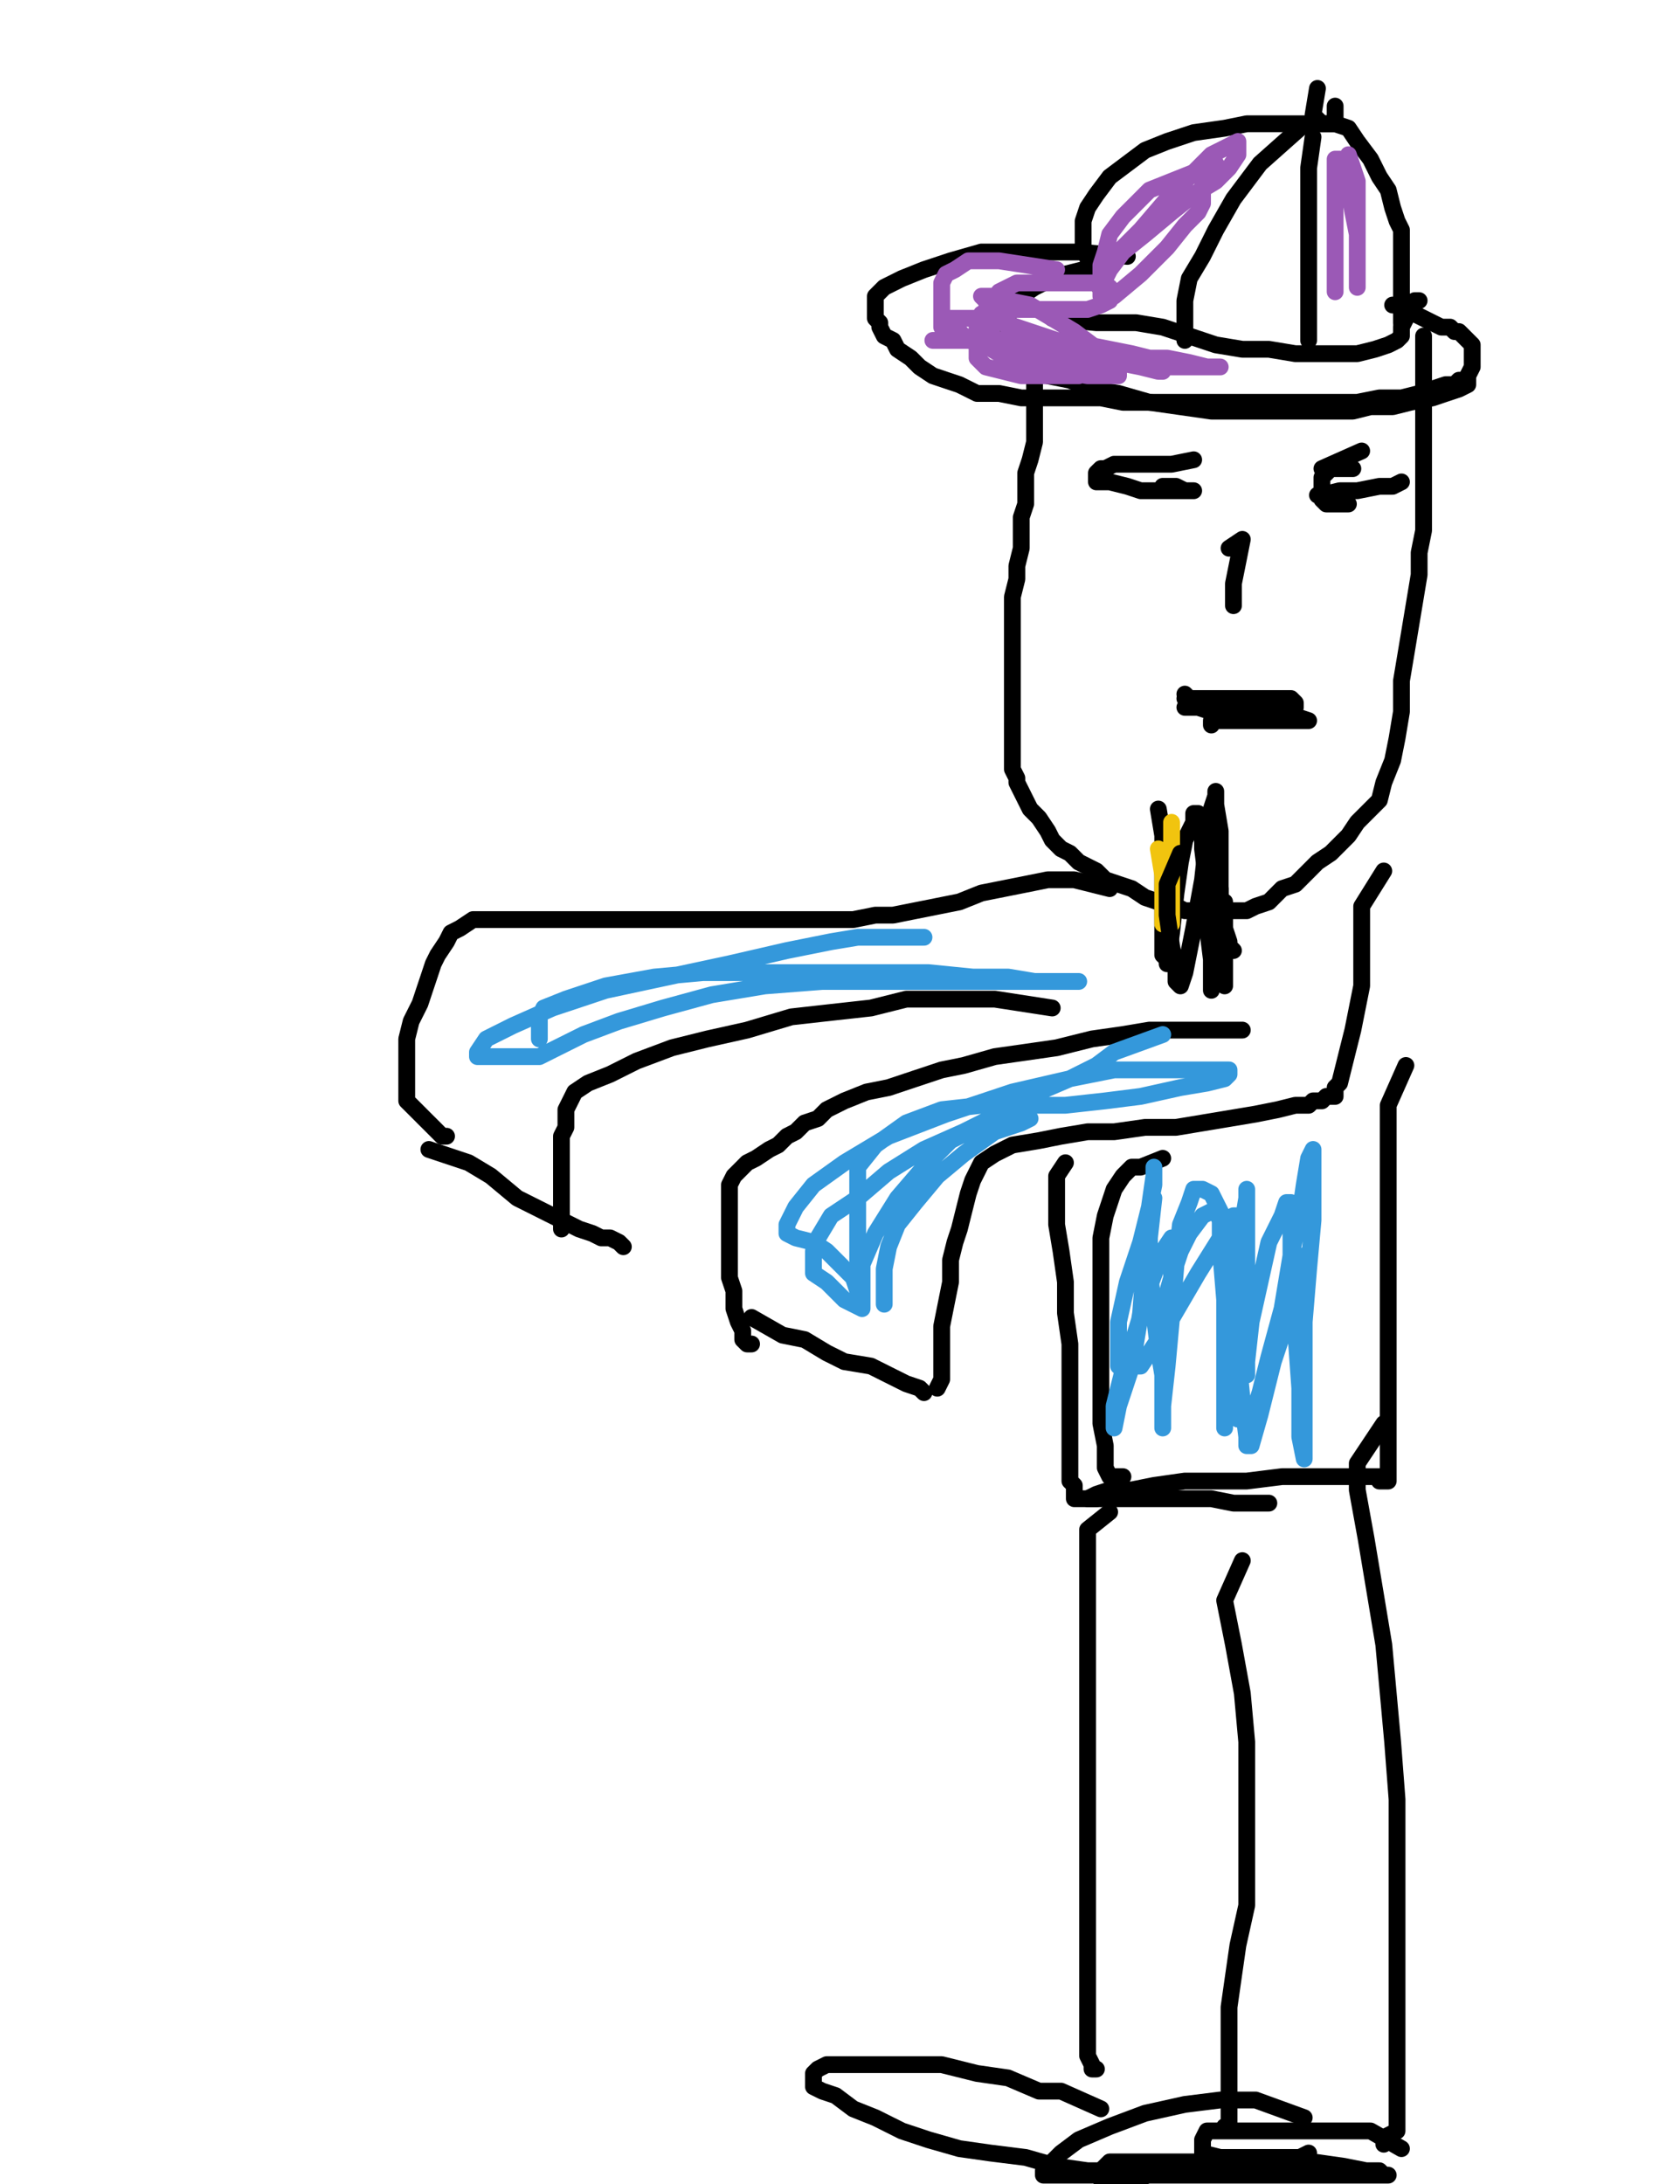 <?xml version="1.0" encoding="utf-8" ?>
<svg baseProfile="full" height="520" version="1.1" width="400" xmlns="http://www.w3.org/2000/svg" xmlns:ev="http://www.w3.org/2001/xml-events" xmlns:xlink="http://www.w3.org/1999/xlink"><defs><style type="text/css"><![CDATA[.path {fill: none; stroke-linejoin: round; stroke-linecap: round;}]]></style></defs><path class="path" d="M 246.32 88.42 L 246.32 91.58 L 246.32 96.84 L 246.32 101.05 L 246.32 105.26 L 245.26 109.47 L 244.21 112.63 L 244.21 116.84 L 244.21 120.00 L 243.16 123.16 L 243.16 127.37 L 243.16 130.53 L 242.11 134.74 L 242.11 137.89 L 241.05 142.11 L 241.05 145.26 L 241.05 148.42 L 241.05 151.58 L 241.05 154.74 L 241.05 157.89 L 241.05 161.05 L 241.05 164.21 L 241.05 167.37 L 241.05 169.47 L 241.05 172.63 L 241.05 174.74 L 241.05 177.89 L 241.05 180.00 L 241.05 182.11 L 241.05 183.16 L 242.11 185.26 L 242.11 186.32 L 243.16 188.42 L 244.21 190.53 L 245.26 192.63 L 247.37 194.74 L 249.47 197.89 L 250.53 200.00 L 252.63 202.11 L 254.74 203.16 L 256.84 205.26 L 258.95 206.32 L 261.05 207.37 L 263.16 209.47 L 266.32 210.53 L 269.47 211.58 L 272.63 213.68 L 275.79 214.74 L 280.00 215.79 L 282.11 216.84 L 285.26 216.84 L 288.42 216.84 L 290.53 216.84 L 292.63 216.84 L 294.74 216.84 L 296.84 216.84 L 298.95 215.79 L 302.11 214.74 L 305.26 211.58 L 308.42 210.53 L 311.58 207.37 L 313.68 205.26 L 316.84 203.16 L 318.95 201.05 L 321.05 198.95 L 323.16 195.79 L 326.32 192.63 L 328.42 190.53 L 329.47 186.32 L 331.58 181.05 L 332.63 175.79 L 333.68 169.47 L 333.68 162.11 L 334.74 155.79 L 335.79 149.47 L 336.84 143.16 L 337.89 136.84 L 337.89 131.58 L 338.95 126.32 L 338.95 121.05 L 338.95 116.84 L 338.95 112.63 L 338.95 109.47 L 338.95 106.32 L 338.95 103.16 L 338.95 100.00 L 338.95 95.79 L 338.95 91.58 L 338.95 88.42 L 338.95 85.26 L 338.95 82.11 L 338.95 80.00" stroke="#000000" stroke-width="4" /><path class="path" d="M 275.79 192.63 L 276.84 198.95 L 276.84 205.26 L 276.84 211.58 L 276.84 218.95 L 276.84 224.21 L 276.84 227.37 L 277.89 228.42 L 277.89 229.47 L 278.95 222.11 L 280.00 212.63 L 281.05 205.26 L 282.11 200.00 L 284.21 195.79 L 284.21 193.68 L 285.26 193.68 L 286.32 195.79 L 286.32 202.11 L 287.37 210.53 L 287.37 220.00 L 288.42 228.42 L 288.42 233.68 L 288.42 235.79 L 288.42 234.74 L 288.42 228.42 L 288.42 222.11 L 288.42 217.89 L 288.42 213.68 L 288.42 211.58 L 289.47 211.58 L 290.53 211.58 L 290.53 216.84 L 291.58 221.05 L 292.63 224.21 L 292.63 225.26 L 293.68 226.32" stroke="#000000" stroke-width="4" /><path class="path" d="M 284.21 109.47 L 278.95 110.53 L 275.79 110.53 L 271.58 110.53 L 268.42 110.53 L 265.26 110.53 L 263.16 111.58 L 262.11 111.58 L 261.05 112.63 L 261.05 113.68 L 261.05 114.74 L 264.21 114.74 L 268.42 115.79 L 271.58 116.84 L 276.84 116.84 L 280.00 116.84 L 282.11 116.84 L 284.21 116.84 L 283.16 116.84 L 282.11 116.84 L 280.00 115.79 L 276.84 115.79" stroke="#000000" stroke-width="4" /><path class="path" d="M 250.53 75.79 L 261.05 76.84 L 265.26 76.84 L 270.53 76.84 L 276.84 77.89 L 283.16 80.00 L 289.47 82.11 L 295.79 83.16 L 302.11 83.16 L 308.42 84.21 L 313.68 84.21 L 318.95 84.21 L 323.16 84.21 L 327.37 83.16 L 330.53 82.11 L 332.63 81.05 L 333.68 80.00 L 333.68 78.95 L 333.68 77.89 L 334.74 75.79 L 335.79 73.68 L 335.79 72.63 L 336.84 71.58 L 337.89 71.58" stroke="#000000" stroke-width="4" /><path class="path" d="M 263.16 71.58 L 257.89 58.95 L 257.89 55.79 L 257.89 52.63 L 258.95 49.47 L 261.05 46.32 L 264.21 42.11 L 268.42 38.95 L 272.63 35.79 L 277.89 33.68 L 284.21 31.58 L 291.58 30.53 L 296.84 29.47 L 303.16 29.47 L 309.47 29.47 L 313.68 29.47 L 317.89 29.47 L 321.05 30.53 L 323.16 33.68 L 326.32 37.89 L 328.42 42.11 L 330.53 45.26 L 331.58 49.47 L 332.63 52.63 L 333.68 54.74 L 333.68 58.95 L 333.68 62.11 L 333.68 66.32 L 333.68 70.53 L 333.68 72.63 L 333.68 75.79 L 333.68 76.84" stroke="#000000" stroke-width="4" /><path class="path" d="M 313.68 21.05 L 312.63 27.37 L 313.68 28.42 L 314.74 29.47 L 316.84 29.47 L 317.89 29.47 L 317.89 28.42 L 317.89 26.32 L 317.89 25.26" stroke="#000000" stroke-width="4" /><path class="path" d="M 258.95 66.32 L 261.05 64.21 L 257.89 64.21 L 253.68 65.26 L 250.53 66.32 L 246.32 68.42 L 243.16 70.53 L 241.05 72.63 L 240.00 74.74 L 240.00 76.84 L 240.00 78.95 L 240.00 80.00 L 240.00 82.11 L 240.00 83.16 L 240.00 84.21 L 242.11 85.26 L 245.26 87.37 L 249.47 89.47 L 254.74 90.53 L 260.00 92.63 L 266.32 93.68 L 273.68 95.79 L 281.05 96.84 L 288.42 97.89 L 295.79 97.89 L 303.16 97.89 L 310.53 97.89 L 316.84 97.89 L 322.11 97.89 L 326.32 96.84 L 331.58 96.84 L 335.79 95.79 L 341.05 94.74 L 344.21 93.68 L 347.37 92.63 L 349.47 91.58 L 349.47 89.47 L 350.53 87.37 L 350.53 86.32 L 350.53 84.21 L 350.53 82.11 L 349.47 81.05 L 347.37 78.95 L 346.32 78.95 L 345.26 77.89 L 344.21 77.89 L 343.16 77.89 L 341.05 76.84 L 338.95 75.79 L 336.84 74.74 L 333.68 73.68 L 332.63 72.63 L 331.58 72.63" stroke="#000000" stroke-width="4" /><path class="path" d="M 309.47 30.53 L 300.00 38.95 L 293.68 47.37 L 289.47 54.74 L 286.32 61.05 L 283.16 66.32 L 282.11 71.58 L 282.11 74.74 L 282.11 77.89 L 282.11 80.00 L 282.11 81.05" stroke="#000000" stroke-width="4" /><path class="path" d="M 312.63 32.63 L 311.58 40.00 L 311.58 46.32 L 311.58 51.58 L 311.58 57.89 L 311.58 62.11 L 311.58 67.37 L 311.58 71.58 L 311.58 75.79 L 311.58 78.95 L 311.58 81.05" stroke="#000000" stroke-width="4" /><path class="path" d="M 324.21 107.37 L 314.74 111.58 L 316.84 111.58 L 318.95 111.58 L 320.00 111.58 L 321.05 111.58 L 322.11 111.58 L 320.00 111.58 L 318.95 111.58 L 316.84 111.58 L 315.79 112.63 L 314.74 113.68 L 314.74 115.79 L 314.74 116.84 L 314.74 117.89 L 314.74 118.95 L 315.79 120.00 L 317.89 120.00 L 318.95 120.00 L 320.00 120.00 L 321.05 120.00 L 320.00 118.95 L 317.89 117.89 L 315.79 117.89 L 314.74 117.89 L 313.68 117.89 L 314.74 117.89 L 318.95 116.84 L 323.16 116.84 L 328.42 115.79 L 331.58 115.79 L 333.68 114.74" stroke="#000000" stroke-width="4" /><path class="path" d="M 288.42 172.63 L 288.42 171.58 L 292.63 171.58 L 296.84 171.58 L 302.11 171.58 L 306.32 171.58 L 309.47 171.58 L 310.53 171.58 L 311.58 171.58 L 308.42 170.53 L 304.21 170.53 L 298.95 170.53 L 292.63 169.47 L 288.42 169.47 L 285.26 168.42 L 283.16 168.42 L 282.11 168.42 L 283.16 168.42 L 287.37 168.42 L 292.63 168.42 L 297.89 168.42 L 303.16 168.42 L 306.32 168.42 L 308.42 168.42 L 308.42 167.37 L 307.37 166.32 L 301.05 166.32 L 294.74 166.32 L 289.47 166.32 L 285.26 166.32 L 283.16 166.32 L 282.11 166.32" stroke="#000000" stroke-width="4" /><path class="path" d="M 268.42 61.05 L 256.84 60.00 L 250.53 60.00 L 242.11 60.00 L 233.68 60.00 L 226.32 62.11 L 220.00 64.21 L 214.74 66.32 L 210.53 68.42 L 208.42 70.53 L 208.42 72.63 L 208.42 73.68 L 208.42 74.74 L 208.42 75.79 L 209.47 76.84 L 209.47 77.89 L 210.53 80.00 L 212.63 81.05 L 213.68 83.16 L 216.84 85.26 L 218.95 87.37 L 222.11 89.47 L 225.26 90.53 L 228.42 91.58 L 232.63 93.68 L 237.89 93.68 L 243.16 94.74 L 248.42 94.74 L 252.63 94.74 L 257.89 94.74 L 262.11 94.74 L 267.37 95.79 L 271.58 95.79 L 276.84 95.79 L 282.11 95.79 L 287.37 95.79 L 291.58 95.79 L 296.84 95.79 L 302.11 95.79 L 308.42 95.79 L 313.68 95.79 L 318.95 95.79 L 323.16 95.79 L 328.42 94.74 L 333.68 94.74 L 337.89 93.68 L 341.05 92.63 L 344.21 91.58 L 346.32 91.58 L 347.37 90.53 L 348.42 90.53" stroke="#000000" stroke-width="4" /><path class="path" d="M 282.11 165.26 L 285.26 168.42 L 290.53 168.42" stroke="#000000" stroke-width="4" /><path class="path" d="M 264.21 211.58 L 255.79 209.47 L 253.68 209.47 L 249.47 209.47 L 244.21 210.53 L 238.95 211.58 L 233.68 212.63 L 228.42 214.74 L 223.16 215.79 L 217.89 216.84 L 212.63 217.89 L 208.42 217.89 L 203.16 218.95 L 197.89 218.95 L 191.58 218.95 L 185.26 218.95 L 178.95 218.95 L 172.63 218.95 L 166.32 218.95 L 160.00 218.95 L 153.68 218.95 L 147.37 218.95 L 142.11 218.95 L 135.79 218.95 L 131.58 218.95 L 127.37 218.95 L 124.21 218.95 L 121.05 218.95 L 117.89 218.95 L 114.74 218.95 L 112.63 218.95 L 109.47 221.05 L 107.37 222.11 L 106.32 224.21 L 104.21 227.37 L 103.16 229.47 L 102.11 232.63 L 101.05 235.79 L 100.00 238.95 L 97.89 243.16 L 96.84 247.37 L 96.84 250.53 L 96.84 254.74 L 96.84 257.89 L 96.84 260.00 L 96.84 262.11 L 98.95 264.21 L 100.00 265.26 L 101.05 266.32 L 102.11 267.37 L 103.16 268.42 L 104.21 269.47 L 105.26 270.53 L 106.32 270.53" stroke="#000000" stroke-width="4" /><path class="path" d="M 250.53 240.00 L 236.84 237.89 L 231.58 237.89 L 227.37 237.89 L 222.11 237.89 L 215.79 237.89 L 207.37 240.00 L 197.89 241.05 L 188.42 242.11 L 177.89 245.26 L 168.42 247.37 L 160.00 249.47 L 151.58 252.63 L 145.26 255.79 L 140.00 257.89 L 136.84 260.00 L 135.79 262.11 L 134.74 264.21 L 134.74 266.32 L 134.74 268.42 L 133.68 270.53 L 133.68 273.68 L 133.68 276.84 L 133.68 280.00 L 133.68 283.16 L 133.68 286.32 L 133.68 288.42 L 133.68 291.58 L 133.68 292.63" stroke="#000000" stroke-width="4" /><path class="path" d="M 295.79 245.26 L 283.16 245.26 L 280.00 245.26 L 273.68 245.26 L 267.37 246.32 L 260.00 247.37 L 251.58 249.47 L 244.21 250.53 L 236.84 251.58 L 229.47 253.68 L 224.21 254.74 L 217.89 256.84 L 211.58 258.95 L 206.32 260.00 L 201.05 262.11 L 196.84 264.21 L 194.74 266.32 L 191.58 267.37 L 189.47 269.47 L 187.37 270.53 L 185.26 272.63 L 183.16 273.68 L 180.00 275.79 L 177.89 276.84 L 175.79 278.95 L 174.74 280.00 L 173.68 282.11 L 173.68 285.26 L 173.68 287.37 L 173.68 290.53 L 173.68 293.68 L 173.68 296.84 L 173.68 300.00 L 173.68 304.21 L 174.74 307.37 L 174.74 311.58 L 175.79 314.74 L 176.84 316.84 L 176.84 318.95 L 177.89 320.00 L 178.95 320.00" stroke="#000000" stroke-width="4" /><path class="path" d="M 329.47 207.37 L 324.21 215.79 L 324.21 222.11 L 324.21 228.42 L 324.21 234.74 L 323.16 240.00 L 322.11 245.26 L 321.05 249.47 L 320.00 253.68 L 318.95 257.89 L 317.89 258.95 L 317.89 261.05 L 316.84 261.05 L 315.79 261.05 L 314.74 262.11 L 312.63 262.11 L 311.58 263.16 L 308.42 263.16 L 304.21 264.21 L 298.95 265.26 L 292.63 266.32 L 286.32 267.37 L 280.00 268.42 L 272.63 268.42 L 265.26 269.47 L 258.95 269.47 L 252.63 270.53 L 247.37 271.58 L 241.05 272.63 L 236.84 274.74 L 233.68 276.84 L 231.58 281.05 L 230.53 284.21 L 229.47 288.42 L 228.42 292.63 L 227.37 295.79 L 226.32 300.00 L 226.32 305.26 L 225.26 310.53 L 224.21 315.79 L 224.21 321.05 L 224.21 325.26 L 224.21 328.42 L 223.16 330.53" stroke="#000000" stroke-width="4" /><path class="path" d="M 276.84 275.79 L 271.58 277.89 L 269.47 277.89 L 267.37 280.00 L 265.26 283.16 L 264.21 286.32 L 263.16 289.47 L 262.11 294.74 L 262.11 300.00 L 262.11 306.32 L 262.11 313.68 L 262.11 320.00 L 262.11 326.32 L 262.11 332.63 L 262.11 338.95 L 263.16 344.21 L 263.16 349.47 L 264.21 351.58 L 265.26 351.58 L 267.37 351.58" stroke="#000000" stroke-width="4" /><path class="path" d="M 334.74 253.68 L 330.53 263.16 L 330.53 269.47 L 330.53 277.89 L 330.53 287.37 L 330.53 297.89 L 330.53 309.47 L 330.53 321.05 L 330.53 331.58 L 330.53 341.05 L 330.53 347.37 L 330.53 351.58 L 330.53 352.63 L 329.47 352.63 L 328.42 352.63 L 328.42 351.58 L 327.37 351.58 L 326.32 351.58 L 325.26 351.58 L 324.21 351.58 L 323.16 351.58 L 322.11 351.58 L 321.05 351.58 L 318.95 351.58 L 316.84 351.58 L 312.63 351.58 L 305.26 351.58 L 296.84 352.63 L 289.47 352.63 L 282.11 352.63 L 274.74 353.68 L 269.47 354.74 L 264.21 354.74 L 261.05 355.79 L 258.95 356.84 L 261.05 356.84" stroke="#000000" stroke-width="4" /><path class="path" d="M 253.68 276.84 L 251.58 280.00 L 251.58 285.26 L 251.58 291.58 L 252.63 297.89 L 253.68 305.26 L 253.68 312.63 L 254.74 320.00 L 254.74 325.26 L 254.74 330.53 L 254.74 332.63 L 254.74 333.68 L 254.74 334.74 L 254.74 335.79 L 254.74 336.84 L 254.74 337.89 L 254.74 340.00 L 254.74 341.05 L 254.74 343.16 L 254.74 344.21 L 254.74 345.26 L 254.74 346.32 L 254.74 347.37 L 254.74 348.42 L 254.74 349.47 L 254.74 350.53 L 254.74 351.58 L 254.74 352.63 L 255.79 353.68 L 255.79 354.74 L 255.79 355.79 L 255.79 356.84 L 256.84 356.84 L 258.95 356.84 L 262.11 356.84 L 266.32 356.84 L 271.58 356.84 L 277.89 356.84 L 283.16 356.84 L 288.42 356.84 L 293.68 357.89 L 298.95 357.89 L 302.11 357.89" stroke="#000000" stroke-width="4" /><path class="path" d="M 264.21 360.00 L 258.95 364.21 L 258.95 369.47 L 258.95 374.74 L 258.95 380.00 L 258.95 385.26 L 258.95 390.53 L 258.95 395.79 L 258.95 402.11 L 258.95 408.42 L 258.95 414.74 L 258.95 421.05 L 258.95 427.37 L 258.95 432.63 L 258.95 437.89 L 258.95 443.16 L 258.95 448.42 L 258.95 453.68 L 258.95 457.89 L 258.95 463.16 L 258.95 467.37 L 258.95 471.58 L 258.95 475.79 L 258.95 478.95 L 258.95 482.11 L 258.95 484.21 L 258.95 486.32 L 258.95 489.47 L 260.00 491.58 L 260.00 492.63 L 261.05 492.63" stroke="#000000" stroke-width="4" /><path class="path" d="M 295.79 371.58 L 291.58 381.05 L 293.68 391.58 L 295.79 403.16 L 296.84 414.74 L 296.84 425.26 L 296.84 435.79 L 296.84 445.26 L 296.84 453.68 L 294.74 463.16 L 293.68 470.53 L 292.63 477.89 L 292.63 483.16 L 292.63 488.42 L 292.63 492.63 L 292.63 495.79 L 292.63 498.95 L 292.63 502.11 L 292.63 503.16 L 292.63 505.26 L 292.63 506.32 L 291.58 506.32" stroke="#000000" stroke-width="4" /><path class="path" d="M 329.47 338.95 L 323.16 348.42 L 323.16 354.74 L 325.26 366.32 L 327.37 378.95 L 329.47 391.58 L 330.53 403.16 L 331.58 414.74 L 332.63 428.42 L 332.63 443.16 L 332.63 455.79 L 332.63 467.37 L 332.63 476.84 L 332.63 482.11 L 332.63 486.32 L 332.63 489.47 L 332.63 492.63 L 332.63 495.79 L 332.63 498.95 L 332.63 501.05 L 332.63 502.11 L 332.63 504.21 L 332.63 506.32 L 332.63 507.37 L 330.53 508.42 L 329.47 510.53" stroke="#000000" stroke-width="4" /><path class="path" d="M 262.11 502.11 L 252.63 497.89 L 247.37 497.89 L 240.00 494.74 L 232.63 493.68 L 224.21 491.58 L 215.79 491.58 L 208.42 491.58 L 201.05 491.58 L 196.84 491.58 L 194.74 492.63 L 193.68 493.68 L 193.68 494.74 L 193.68 496.84 L 195.79 497.89 L 198.95 498.95 L 203.16 502.11 L 208.42 504.21 L 214.74 507.37 L 221.05 509.47 L 228.42 511.58 L 235.79 512.63 L 244.21 513.68 L 251.58 515.79 L 258.95 516.84 L 264.21 516.84 L 268.42 517.89 L 271.58 517.89 L 272.63 517.89" stroke="#000000" stroke-width="4" /><path class="path" d="M 333.68 511.58 L 326.32 507.37 L 317.89 507.37 L 308.42 507.37 L 297.89 507.37 L 291.58 507.37 L 287.37 507.37 L 286.32 509.47 L 286.32 511.58 L 286.32 512.63 L 290.53 513.68 L 296.84 513.68 L 303.16 513.68 L 309.47 513.68 L 311.58 512.63" stroke="#000000" stroke-width="4" /><path class="path" d="M 178.95 313.68 L 186.32 317.89 L 191.58 318.95 L 196.84 322.11 L 201.05 324.21 L 207.37 325.26 L 211.58 327.37 L 215.79 329.47 L 218.95 330.53 L 220.00 331.58" stroke="#000000" stroke-width="4" /><path class="path" d="M 102.11 273.68 L 111.58 276.84 L 116.84 280.00 L 123.16 285.26 L 129.47 288.42 L 133.68 290.53 L 137.89 292.63 L 141.05 293.68 L 143.16 294.74 L 145.26 294.74 L 147.37 295.79 L 148.42 296.84" stroke="#000000" stroke-width="4" /><path class="path" d="M 289.47 38.95 L 273.68 45.26 L 270.53 48.42 L 267.37 51.58 L 264.21 55.79 L 263.16 60.00 L 262.11 63.16 L 262.11 66.32 L 262.11 67.37 L 263.16 64.21 L 266.32 60.00 L 271.58 54.74 L 277.89 47.37 L 283.16 42.11 L 288.42 36.84 L 292.63 34.74 L 294.74 33.68 L 294.74 34.74 L 294.74 36.84 L 292.63 40.00 L 289.47 43.16 L 284.21 46.32 L 278.95 50.53 L 272.63 55.79 L 267.37 60.00 L 264.21 64.21 L 262.11 68.42 L 262.11 69.47 L 262.11 70.53 L 265.26 70.53 L 271.58 65.26 L 277.89 58.95 L 282.11 53.68 L 285.26 50.53 L 286.32 48.42 L 286.32 46.32 L 286.32 45.26 L 286.32 44.21 L 287.37 43.16" stroke="#9b59b6" stroke-width="4" /><path class="path" d="M 321.05 36.84 L 323.16 43.16 L 323.16 48.42 L 323.16 52.63 L 323.16 56.84 L 323.16 61.05 L 323.16 64.21 L 323.16 67.37 L 323.16 68.42 L 323.16 65.26 L 323.16 61.05 L 323.16 55.79 L 322.11 50.53 L 321.05 44.21 L 320.00 41.05 L 318.95 37.89 L 317.89 37.89 L 317.89 38.95 L 317.89 43.16 L 317.89 47.37 L 317.89 52.63 L 317.89 57.89 L 317.89 62.11 L 317.89 66.32 L 317.89 68.42 L 317.89 69.47" stroke="#9b59b6" stroke-width="4" /><path class="path" d="M 251.58 64.21 L 237.89 62.11 L 234.74 62.11 L 230.53 62.11 L 227.37 64.21 L 225.26 65.26 L 224.21 67.37 L 224.21 70.53 L 224.21 72.63 L 224.21 74.74 L 224.21 76.84 L 224.21 77.89 L 225.26 80.00 L 228.42 81.05 L 232.63 81.05 L 237.89 82.11 L 244.21 83.16 L 250.53 84.21 L 256.84 85.26 L 263.16 86.32 L 269.47 86.32 L 275.79 87.37 L 281.05 87.37 L 286.32 87.37 L 289.47 87.37 L 290.53 87.37 L 289.47 87.37 L 287.37 87.37 L 283.16 86.32 L 277.89 85.26 L 270.53 85.26 L 262.11 84.21 L 253.68 83.16 L 245.26 82.11 L 236.84 82.11 L 230.53 81.05 L 225.26 81.05 L 223.16 81.05 L 222.11 81.05 L 224.21 81.05 L 227.37 81.05 L 230.53 81.05 L 235.79 81.05 L 243.16 81.05 L 251.58 82.11 L 258.95 84.21 L 266.32 86.32 L 271.58 87.37 L 275.79 88.42 L 276.84 88.42 L 276.84 87.37 L 273.68 85.26 L 269.47 84.21 L 264.21 83.16 L 258.95 82.11 L 251.58 81.05 L 245.26 78.95 L 238.95 76.84 L 232.63 75.79 L 228.42 75.79 L 227.37 75.79 L 226.32 75.79 L 226.32 76.84 L 227.37 77.89 L 229.47 80.00 L 232.63 81.05 L 237.89 84.21 L 245.26 86.32 L 252.63 88.42 L 258.95 89.47 L 263.16 89.47 L 265.26 89.47 L 266.32 89.47 L 266.32 88.42 L 265.26 86.32 L 262.11 84.21 L 260.00 82.11 L 255.79 78.95 L 250.53 75.79 L 245.26 72.63 L 240.00 71.58 L 236.84 70.53 L 233.68 70.53 L 235.79 72.63 L 241.05 73.68 L 247.37 73.68 L 252.63 73.68 L 258.95 73.68 L 262.11 72.63 L 264.21 71.58 L 264.21 70.53 L 264.21 68.42 L 262.11 67.37 L 258.95 67.37 L 253.68 67.37 L 248.42 67.37 L 242.11 67.37 L 237.89 69.47 L 234.74 73.68 L 232.63 77.89 L 232.63 82.11 L 232.63 85.26 L 234.74 87.37 L 238.95 88.42 L 243.16 89.47 L 249.47 89.47 L 252.63 89.47 L 255.79 89.47 L 256.84 89.47 L 256.84 87.37 L 255.79 86.32 L 252.63 84.21 L 249.47 82.11 L 245.26 80.00 L 241.05 78.95 L 238.95 76.84 L 235.79 75.79 L 233.68 74.74 L 233.68 77.89 L 238.95 82.11 L 244.21 86.32" stroke="#9b59b6" stroke-width="4" /><path class="path" d="M 275.79 202.11 L 276.84 208.42 L 276.84 212.63 L 276.84 216.84 L 276.84 220.00" stroke="#f1c40f" stroke-width="4" /><path class="path" d="M 278.95 195.79 L 278.95 209.47 L 278.95 214.74 L 278.95 220.00" stroke="#f1c40f" stroke-width="4" /><path class="path" d="M 283.16 200.00" stroke="#f1c40f" stroke-width="4" /><path class="path" d="M 283.16 200.00" stroke="#f1c40f" stroke-width="4" /><path class="path" d="M 274.74 285.26 L 273.68 294.74 L 273.68 302.11 L 274.74 312.63 L 275.79 321.05 L 276.84 327.37 L 276.84 330.53 L 276.84 327.37 L 276.84 320.00 L 276.84 311.58 L 278.95 304.21 L 281.05 297.89 L 283.16 293.68 L 286.32 289.47 L 288.42 288.42 L 289.47 288.42 L 290.53 290.53 L 290.53 296.84 L 291.58 309.47 L 291.58 322.11 L 291.58 332.63 L 291.58 337.89 L 291.58 340.00 L 291.58 333.68 L 291.58 323.16 L 293.68 311.58 L 294.74 300.00 L 295.79 291.58 L 296.84 285.26 L 296.84 283.16 L 296.84 285.26 L 296.84 289.47 L 296.84 295.79 L 296.84 305.26 L 296.84 314.74 L 296.84 323.16 L 296.84 327.37 L 296.84 324.21 L 297.89 314.74 L 300.00 305.26 L 302.11 295.79 L 305.26 289.47 L 306.32 286.32 L 307.37 286.32 L 307.37 291.58 L 307.37 300.00 L 308.42 315.79 L 309.47 330.53 L 309.47 342.11 L 310.53 347.37 L 310.53 343.16 L 310.53 329.47 L 310.53 314.74 L 311.58 302.11 L 312.63 290.53 L 312.63 281.05 L 312.63 274.74 L 312.63 273.68 L 311.58 275.79 L 310.53 282.11 L 309.47 289.47 L 307.37 298.95 L 305.26 311.58 L 302.11 323.16 L 300.00 331.58 L 297.89 337.89 L 295.79 337.89 L 294.74 337.89 L 294.74 330.53 L 294.74 317.89 L 293.68 302.11 L 291.58 290.53 L 288.42 284.21 L 286.32 283.16 L 284.21 283.16 L 283.16 286.32 L 281.05 291.58 L 280.00 301.05 L 278.95 313.68 L 277.89 325.26 L 276.84 334.74 L 276.84 338.95 L 276.84 340.00 L 276.84 336.84 L 276.84 328.42 L 277.89 316.84 L 278.95 305.26 L 278.95 297.89 L 278.95 294.74 L 276.84 297.89 L 273.68 306.32 L 270.53 316.84 L 267.37 326.32 L 265.26 334.74 L 265.26 340.00 L 266.32 334.74 L 269.47 325.26 L 271.58 312.63 L 272.63 298.95 L 273.68 287.37 L 274.74 280.00 L 274.74 277.89 L 274.74 282.11 L 273.68 287.37 L 271.58 295.79 L 268.42 305.26 L 266.32 314.74 L 266.32 322.11 L 266.32 325.26 L 267.37 325.26 L 271.58 325.26 L 277.89 315.79 L 285.26 303.16 L 290.53 294.74 L 293.68 289.47 L 294.74 289.47 L 294.74 292.63 L 294.74 298.95 L 294.74 309.47 L 294.74 323.16 L 295.79 333.68 L 296.84 342.11 L 296.84 344.21 L 297.89 344.21 L 300.00 336.84 L 303.16 324.21 L 306.32 314.74 L 308.42 305.26 L 309.47 300.00 L 310.53 298.95 L 310.53 302.11 L 310.53 305.26 L 309.47 307.37" stroke="#3498db" stroke-width="4" /><path class="path" d="M 276.84 246.32 L 265.26 250.53 L 261.05 253.68 L 254.74 256.84 L 247.37 260.00 L 237.89 265.26 L 229.47 269.47 L 220.00 273.68 L 211.58 278.95 L 204.21 285.26 L 197.89 289.47 L 194.74 294.74 L 193.68 297.89 L 193.68 300.00 L 193.68 303.16 L 196.84 305.26 L 198.95 307.37 L 201.05 309.47 L 203.16 310.53 L 205.26 311.58 L 205.26 309.47 L 205.26 305.26 L 204.21 300.00 L 204.21 294.74 L 204.21 289.47 L 204.21 284.21 L 204.21 277.89 L 208.42 272.63 L 215.79 267.37 L 224.21 264.21 L 233.68 263.16 L 243.16 263.16 L 253.68 263.16 L 263.16 262.11 L 271.58 261.05 L 281.05 258.95 L 287.37 257.89 L 291.58 256.84 L 292.63 255.79 L 292.63 254.74 L 291.58 254.74 L 289.47 254.74 L 286.32 254.74 L 281.05 254.74 L 274.74 254.74 L 265.26 254.74 L 254.74 256.84 L 241.05 260.00 L 225.26 265.26 L 211.58 270.53 L 201.05 276.84 L 193.68 282.11 L 189.47 287.37 L 187.37 291.58 L 187.37 293.68 L 189.47 294.74 L 193.68 295.79 L 196.84 297.89 L 200.00 301.05 L 203.16 304.21 L 204.21 307.37 L 205.26 310.53 L 205.26 307.37 L 205.26 301.05 L 208.42 293.68 L 213.68 285.26 L 220.00 277.89 L 226.32 271.58 L 232.63 268.42 L 238.95 266.32 L 243.16 266.32 L 245.26 266.32 L 243.16 267.37 L 236.84 269.47 L 229.47 274.74 L 223.16 280.00 L 217.89 286.32 L 213.68 291.58 L 211.58 296.84 L 210.53 302.11 L 210.53 306.32 L 210.53 308.42 L 210.53 309.47 L 210.53 310.53" stroke="#3498db" stroke-width="4" /><path class="path" d="M 220.00 223.16 L 212.63 223.16 L 208.42 223.16 L 204.21 223.16 L 197.89 224.21 L 187.37 226.32 L 173.68 229.47 L 158.95 232.63 L 144.21 235.79 L 131.58 240.00 L 122.11 244.21 L 115.79 247.37 L 113.68 250.53 L 113.68 251.58 L 114.74 251.58 L 117.89 251.58 L 120.00 251.58 L 122.11 251.58 L 125.26 251.58 L 128.42 251.58 L 132.63 249.47 L 138.95 246.32 L 147.37 243.16 L 157.89 240.00 L 169.47 236.84 L 182.11 234.74 L 195.79 233.68 L 208.42 233.68 L 222.11 233.68 L 234.74 233.68 L 244.21 233.68 L 251.58 233.68 L 255.79 233.68 L 256.84 233.68 L 255.79 233.68 L 251.58 233.68 L 246.32 233.68 L 240.00 232.63 L 231.58 232.63 L 221.05 231.58 L 208.42 231.58 L 194.74 231.58 L 180.00 231.58 L 167.37 231.58 L 155.79 232.63 L 144.21 234.74 L 134.74 237.89 L 129.47 240.00 L 128.42 242.11 L 128.42 247.37" stroke="#3498db" stroke-width="4" /><path class="path" d="M 310.53 504.21 L 298.95 500.00 L 295.79 500.00 L 290.53 500.00 L 282.11 501.05 L 272.63 503.16 L 264.21 506.32 L 256.84 509.47 L 252.63 512.63 L 249.47 515.79 L 248.42 516.84 L 248.42 517.89 L 250.53 517.89 L 253.68 517.89 L 257.89 517.89 L 263.16 517.89 L 271.58 517.89 L 278.95 517.89 L 288.42 517.89 L 295.79 517.89 L 304.21 517.89 L 312.63 517.89 L 320.00 517.89 L 325.26 517.89 L 328.42 517.89 L 330.53 517.89 L 329.47 517.89 L 328.42 516.84 L 325.26 516.84 L 320.00 515.79 L 312.63 514.74 L 304.21 514.74 L 293.68 514.74 L 284.21 514.74 L 274.74 514.74 L 268.42 514.74 L 264.21 514.74 L 262.11 516.84 L 262.11 518.95 L 263.16 518.95 L 267.37 520.00 L 273.68 522.11 L 283.16 525.26 L 291.58 526.32 L 298.95 527.37 L 305.26 527.37 L 309.47 527.37 L 312.63 526.32 L 313.68 524.21" stroke="#000000" stroke-width="4" /><path class="path" d="M 292.63 130.53 L 295.79 128.42 L 294.74 133.68 L 293.68 138.95 L 293.68 144.21" stroke="#000000" stroke-width="4" /><path class="path" d="M 281.05 203.16 L 277.89 210.53 L 277.89 217.89 L 278.95 225.26 L 280.00 230.53 L 280.00 233.68 L 281.05 234.74 L 282.11 231.58 L 284.21 221.05 L 286.32 209.47 L 287.37 200.00 L 288.42 192.63 L 289.47 189.47 L 289.47 188.42 L 289.47 191.58 L 290.53 197.89 L 290.53 206.32 L 290.53 215.79 L 291.58 225.26 L 291.58 231.58 L 291.58 234.74 L 291.58 233.68 L 291.58 230.53 L 291.58 226.32 L 291.58 222.11 L 291.58 218.95 L 291.58 216.84 L 291.58 215.79 L 291.58 214.74 L 291.58 215.79" stroke="#000000" stroke-width="4" /></svg>